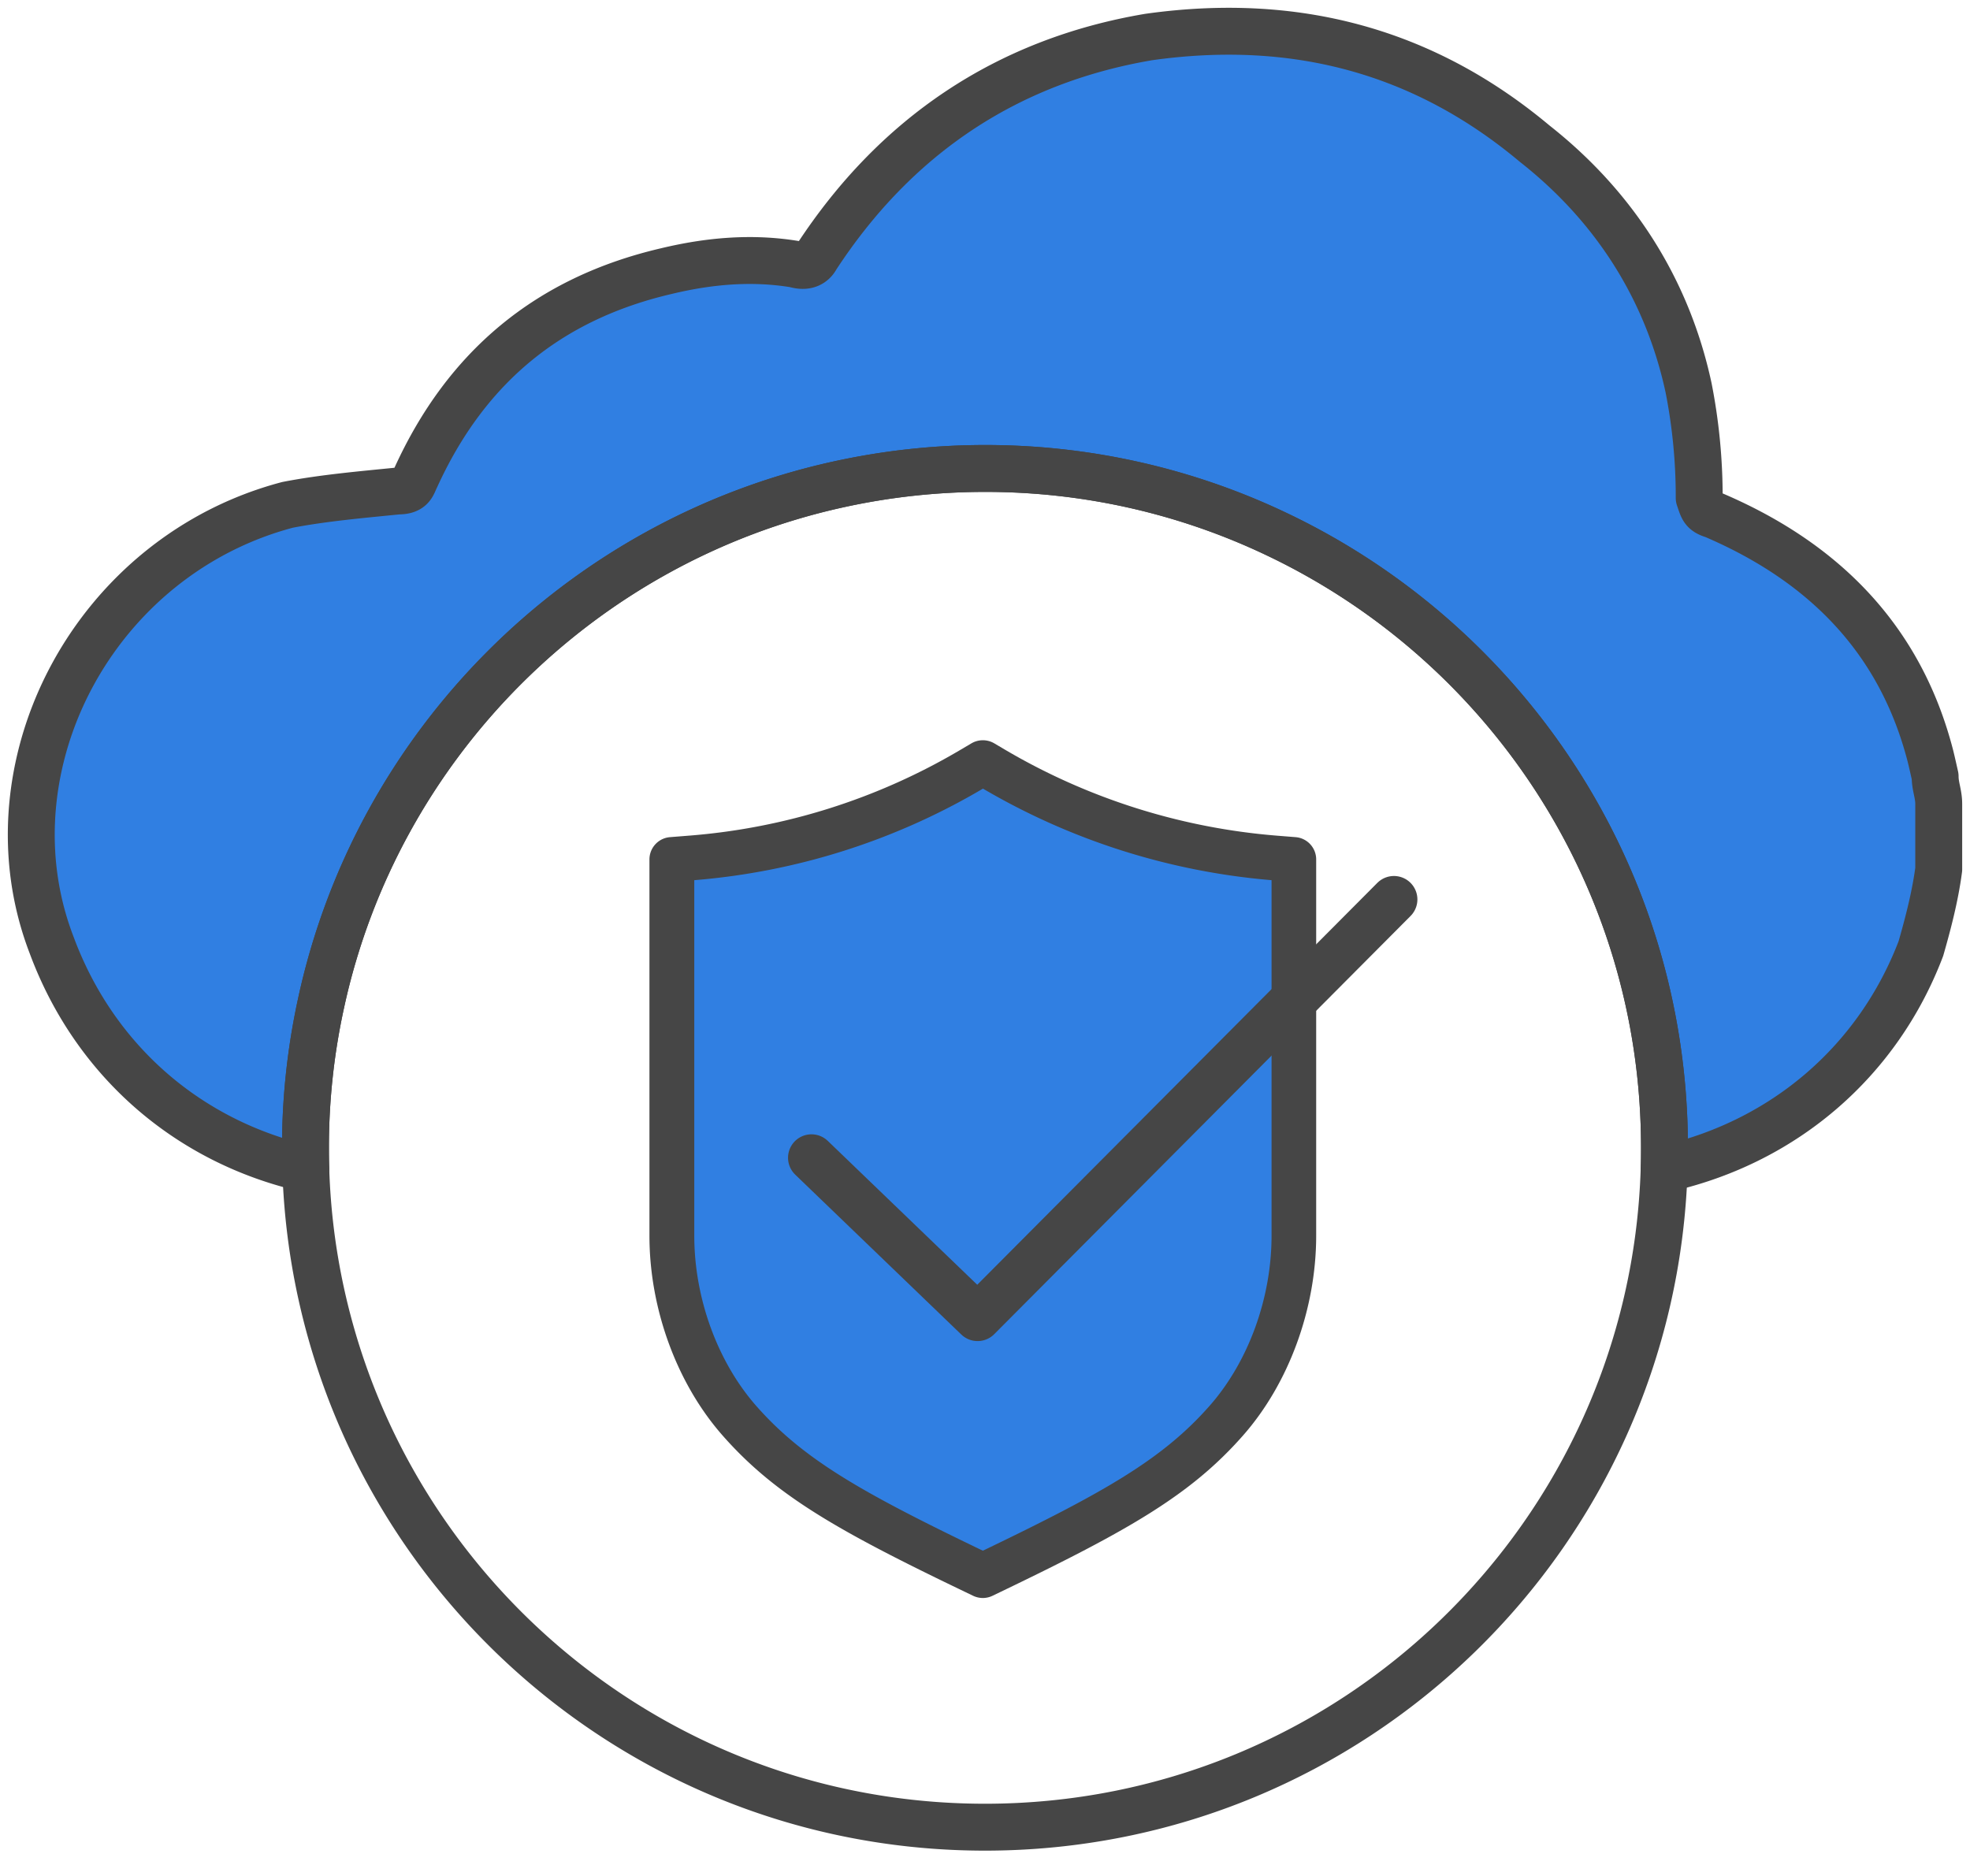 <svg width="63" height="60" fill="none" xmlns="http://www.w3.org/2000/svg"><path d="M62 25.714v2.09c-.115.877-.348 1.759-.57 2.533-1.373 3.606-4.355 6.15-8.068 7.021l-.143.033c.007-.223.01-.452.01-.678v-.021c-.006-8.66-5.07-16.122-12.396-19.605a21.626 21.626 0 0 0-9.333-2.104c-1.617 0-3.19.18-4.7.512-8.242 1.814-14.737 8.32-16.529 16.573a21.578 21.578 0 0 0-.502 4.624v.021c0 .222 0 .441.011.663-3.745-.856-6.756-3.437-8.132-7.157-.756-1.971-.824-4.06-.34-6.025.917-3.724 3.838-6.975 7.884-8.046 1.14-.222 2.398-.33 3.538-.445.455 0 .455-.215.57-.437 1.605-3.52 4.236-5.716 8.01-6.595 1.373-.33 2.738-.448 4.111-.222.348.104.57 0 .688-.226 2.513-3.845 6.054-6.265 10.627-7.039 4.692-.66 8.802.445 12.344 3.412 2.523 1.986 4.236 4.627 4.92 7.806a18.02 18.02 0 0 1 .34 3.524c.115.326.115.444.463.548 3.667 1.57 6.007 4.104 6.935 7.72.05.204.097.416.147.638 0 .33.115.552.115.882Z" fill="#307FE2" stroke="#464646" stroke-width="1.5" stroke-linecap="round" stroke-linejoin="round"/><path d="M53.23 36.692v.021c0 .226 0 .455-.011.678-.358 11.687-9.939 21.049-21.72 21.049-8.662 0-16.142-5.072-19.633-12.408a21.673 21.673 0 0 1-2.097-9.319v-.021c0-1.588.176-3.136.502-4.624 1.792-8.254 8.287-14.759 16.53-16.572a21.773 21.773 0 0 1 4.699-.513c3.34 0 6.508.756 9.333 2.104 7.325 3.483 12.39 10.945 12.397 19.605Z" stroke="#464646" stroke-width="1.5" stroke-linecap="round" stroke-linejoin="round"/><path d="M40.786 27.441a21.106 21.106 0 0 1-9.028-2.86l-.326-.194-.327.194a20.88 20.88 0 0 1-9.028 2.86l-.591.047v12.035c0 2.165.806 4.376 2.161 5.917 1.595 1.81 3.52 2.903 7.509 4.82l.276.134.28-.133c3.988-1.918 5.913-3.01 7.504-4.82 1.355-1.538 2.161-3.753 2.161-5.918V27.488l-.591-.047Z" fill="#307FE2"/><path d="M31.431 51.11a.736.736 0 0 1-.311-.071l-.276-.133c-4.082-1.96-6.06-3.09-7.735-4.993-1.466-1.666-2.34-4.053-2.34-6.39V27.488c0-.373.287-.685.66-.713l.59-.047a20.12 20.12 0 0 0 8.72-2.76l.327-.193a.722.722 0 0 1 .731 0l.326.193a20.361 20.361 0 0 0 8.72 2.76l.588.047c.373.028.66.34.66.713v12.035c0 2.337-.875 4.727-2.34 6.39-1.675 1.904-3.653 3.029-7.735 4.993l-.276.133a.724.724 0 0 1-.312.071h.003Zm-9.228-22.96v11.373c0 1.996.742 4.032 1.982 5.444 1.505 1.71 3.372 2.767 7.247 4.63 3.874-1.863 5.741-2.92 7.247-4.63 1.243-1.408 1.985-3.444 1.985-5.444V28.151a21.813 21.813 0 0 1-9.229-2.928 21.566 21.566 0 0 1-9.229 2.928h-.003Z" fill="#464646"/><path d="m25.951 37.029 5.312 5.114 13.315-13.376" stroke="#464646" stroke-width="1.5" stroke-linecap="round" stroke-linejoin="round"/></svg>